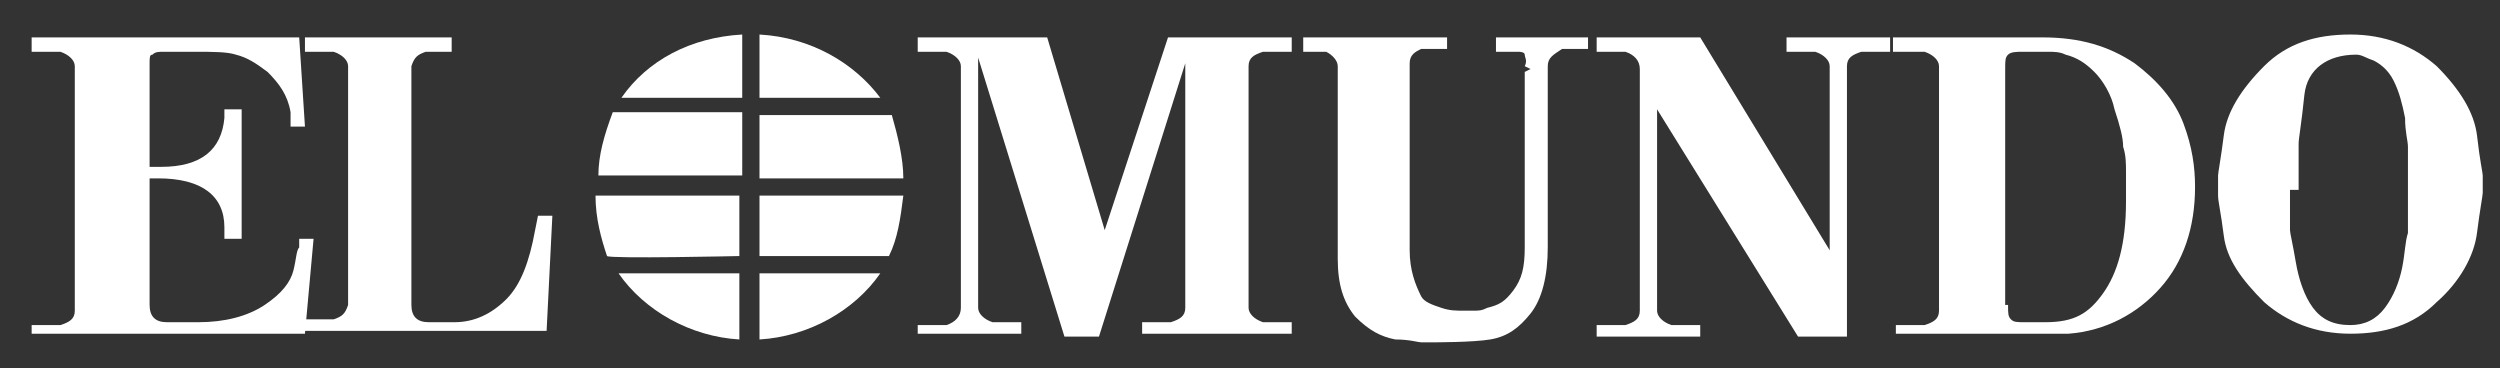 <svg xmlns="http://www.w3.org/2000/svg" xmlns:xlink="http://www.w3.org/1999/xlink" id="Capa_1" x="0px" y="0px" viewBox="0 0 86.9 12.8" style="enable-background:new 0 0 86.9 12.8;" xml:space="preserve"><rect x="0" y="0" width="86.9" height="12.8" fill="#333333" stroke="none"/><style type="text/css">	.st0{fill:#FFFFFF;}	.st1{fill-rule:evenodd;clip-rule:evenodd;fill:#FFFFFF;}</style><g>	<path class="st0" d="M25.7,11.8V9.5c-1.5,0-4.2,0-4.2,0C22.4,10.8,24,11.7,25.7,11.8L25.7,11.8L25.7,11.8z"></path>	<path class="st0" d="M30.6,9.5h-4.2c0,0,0,2.3,0,2.3C28.1,11.7,29.7,10.8,30.6,9.5L30.6,9.5L30.6,9.5z"></path>	<path class="st0" d="M26.4,1.2v2.2c0,0,4.2,0,4.2,0C29.7,2.2,28.2,1.3,26.4,1.2L26.4,1.2L26.4,1.2z"></path>	<path class="st0" d="M21.6,3.4h4.2c0,0,0-2.2,0-2.2C24,1.3,22.5,2.1,21.6,3.4L21.6,3.4L21.6,3.4z"></path>	<path class="st0" d="M25.7,8.9V6.8c0,0-5,0-5,0c0,0.8,0.2,1.5,0.4,2.1C21.2,9,25.7,8.9,25.7,8.9L25.7,8.9L25.7,8.9z"></path>	<path class="st0" d="M31.4,6.8h-5c0,0,0,2.1,0,2.1c0,0,4.5,0,4.5,0C31.2,8.3,31.3,7.6,31.4,6.8L31.4,6.8L31.4,6.8z"></path>	<path class="st0" d="M26.4,4v2.2c0,0,5,0,5,0c0-0.7-0.2-1.5-0.4-2.2C30.9,4,26.4,4,26.4,4L26.4,4L26.4,4z"></path>	<path class="st0" d="M20.8,6.1h5c0,0,0-2.2,0-2.2c0,0-4.5,0-4.5,0C21,4.7,20.8,5.4,20.8,6.1L20.8,6.1L20.8,6.1z"></path>	<path class="st0" d="M1.1,11.7v-0.4h0.8l0.2,0c0.3-0.1,0.5-0.2,0.5-0.5v-0.1v-0.1v-0.3V2.4V2.4V2.3c0-0.2-0.2-0.4-0.5-0.5L2,1.8  H1.1V1.3h9.3l0.2,3.1h-0.5l0-0.5c-0.1-0.6-0.4-1-0.8-1.4C8.9,2.2,8.6,2,8.2,1.9C7.9,1.8,7.4,1.8,6.8,1.8H5.7c-0.2,0-0.3,0-0.4,0.1  C5.2,1.9,5.2,2,5.2,2.2v3.6h0.4c1.4,0,2.1-0.6,2.2-1.7V3.8h0.6v4.5H7.8l0-0.4c0-1.1-0.8-1.7-2.3-1.7H5.2v4.4c0,0.4,0.2,0.6,0.6,0.6  h1.1c0.9,0,1.7-0.2,2.3-0.6c0.6-0.4,0.9-0.8,1-1.2c0.1-0.4,0.1-0.7,0.2-0.8c0-0.1,0-0.2,0-0.3h0.5l-0.3,3.3H1.1L1.1,11.7z"></path>	<path class="st0" d="M10.6,1.8V1.3h5.1v0.5H15l-0.2,0c-0.3,0.1-0.4,0.2-0.5,0.5v0.1v0.1v8.1c0,0.4,0.2,0.6,0.6,0.6h0.9  c0.7,0,1.3-0.3,1.8-0.8c0.5-0.5,0.8-1.3,1-2.4l0.1-0.5h0.5l-0.2,4h-8.4v-0.4h0.8l0.2,0c0.3-0.1,0.4-0.2,0.5-0.5v-0.1v-0.1v-0.3V2.5  V2.4V2.3c0-0.2-0.2-0.4-0.5-0.5l-0.2,0H10.6L10.6,1.8z"></path>	<path class="st0" d="M31.9,11.7v-0.4h0.8l0.2,0c0.3-0.1,0.5-0.3,0.5-0.6v-0.1v-0.3V2.5V2.4V2.3c0-0.2-0.2-0.4-0.5-0.5l-0.2,0h-0.8  V1.3h4.5l2,6.7l2.2-6.7h4.3v0.5h-0.8l-0.2,0c-0.3,0.1-0.5,0.2-0.5,0.5v0.1v0.1v8v0.1v0.1c0,0.2,0.2,0.4,0.5,0.5l0.2,0h0.8v0.4h-5.2  v-0.4h0.8l0.2,0c0.3-0.1,0.5-0.2,0.5-0.5v0v-0.1l0-8.4l-3,9.5H37L34,2v8.5v0.1v0.1c0,0.2,0.2,0.4,0.5,0.5l0.2,0h0.8v0.4H31.9  L31.9,11.7z"></path>	<path class="st0" d="M45.3,1.8V1.3h5v0.4h-0.7l-0.2,0c-0.2,0.1-0.4,0.2-0.4,0.5v0.1v0.1v6.3c0,0.7,0.2,1.2,0.4,1.6  c0.1,0.2,0.4,0.3,0.7,0.4c0.3,0.1,0.5,0.1,0.8,0.1c0.1,0,0.2,0,0.3,0c0.2,0,0.3,0,0.5-0.1c0.4-0.1,0.6-0.2,0.9-0.6  c0.3-0.4,0.4-0.8,0.4-1.5V2.5l0.2-0.1l-0.2-0.1C53.1,2.1,53,2,53,1.9s-0.2-0.1-0.2-0.1l-0.1,0h-0.7V1.3h3.2v0.4h-0.7l-0.2,0  C54,1.9,53.8,2,53.8,2.3v0.1v0.1v6.1c0,1-0.2,1.8-0.6,2.3c-0.4,0.5-0.8,0.8-1.4,0.9c-0.6,0.1-1.9,0.1-2.1,0.1c-0.1,0-0.2,0-0.3,0  c-0.1,0-0.4-0.1-0.9-0.1c-0.5-0.1-0.9-0.3-1.4-0.8c-0.4-0.5-0.6-1.1-0.6-2V2.4V2.3V2.3c0-0.2-0.2-0.4-0.4-0.5l-0.1,0h0H45.3  L45.3,1.8z"></path>	<path class="st0" d="M55.5,11.7v-0.4h0.8l0.2,0c0.3-0.1,0.5-0.2,0.5-0.5v-0.1v-0.1v-0.3V2.5V2.4c0-0.3-0.2-0.5-0.5-0.6l-0.2,0h-0.8  V1.3h3.6l4.5,7.4V2.5V2.4V2.3c0-0.2-0.2-0.4-0.5-0.5l-0.2,0h-0.8V1.3h3.6v0.5h-0.8l-0.2,0c-0.3,0.1-0.5,0.2-0.5,0.5v0.2v9.2h-1.7  l-4.9-7.9v6.8v0.1v0.1c0,0.2,0.2,0.4,0.5,0.5l0.2,0h0.8v0.4H55.5L55.5,11.7z"></path>	<path class="st1" d="M65.9,11.7v-0.4h0.8l0.2,0c0.3-0.1,0.5-0.2,0.5-0.5v-0.1v-0.1V9.8V2.5V2.4V2.3c0-0.2-0.2-0.4-0.5-0.5h-0.2  h-0.9V1.3h5.2c1.3,0,2.3,0.3,3.2,0.9c0.8,0.6,1.4,1.3,1.7,2.1c0.3,0.8,0.4,1.5,0.4,2.2c0,1.4-0.4,2.6-1.2,3.5  c-0.8,0.9-1.9,1.5-3.2,1.6l-0.7,0H65.9L65.9,11.7z M69.8,10.6c0,0.3,0,0.4,0.1,0.5c0.1,0.1,0.2,0.1,0.5,0.1h0.7c1,0,1.5-0.3,2-1  c0.5-0.7,0.8-1.7,0.8-3.2V6c0-0.3,0-0.6-0.1-0.9c0-0.3-0.1-0.7-0.3-1.3c-0.1-0.5-0.4-1-0.7-1.3c-0.3-0.3-0.6-0.5-1-0.6  c-0.2-0.1-0.4-0.1-0.6-0.1h-0.9c-0.2,0-0.4,0-0.5,0.1c-0.1,0.1-0.1,0.2-0.1,0.5V10.6L69.8,10.6z"></path>	<path class="st1" d="M77.1,6.5c0-0.2,0-0.3,0-0.4c0-0.1,0.1-0.6,0.2-1.4c0.1-0.8,0.6-1.6,1.4-2.4c0.8-0.8,1.8-1.1,3-1.1  c1.2,0,2.2,0.4,3,1.1c0.8,0.8,1.3,1.6,1.4,2.4c0.1,0.9,0.2,1.3,0.2,1.4c0,0.1,0,0.2,0,0.3c0,0.1,0,0.2,0,0.3c0,0.1-0.1,0.6-0.2,1.4  c-0.1,0.8-0.6,1.7-1.4,2.4c-0.8,0.8-1.8,1.1-3,1.1c-1.2,0-2.2-0.4-3-1.1c-0.8-0.8-1.3-1.5-1.4-2.3c-0.1-0.8-0.2-1.2-0.2-1.4  C77.1,6.8,77.1,6.6,77.1,6.5L77.1,6.5z M79.6,6.6v0.7c0,0.3,0,0.6,0,0.7c0,0.1,0.1,0.5,0.2,1.1c0.1,0.6,0.3,1.2,0.6,1.6  c0.3,0.4,0.7,0.6,1.3,0.6c0.5,0,0.9-0.2,1.2-0.6c0.3-0.4,0.5-0.9,0.6-1.4c0.1-0.5,0.1-0.9,0.2-1.2c0-0.2,0-0.5,0-0.8V5.9  c0-0.4,0-0.7,0-0.8c0-0.2-0.1-0.5-0.1-1c-0.1-0.5-0.2-0.9-0.4-1.3c-0.2-0.4-0.5-0.6-0.7-0.7c-0.3-0.1-0.4-0.2-0.6-0.2  c-1,0-1.7,0.5-1.8,1.4c-0.1,1-0.2,1.5-0.2,1.7c0,0.2,0,0.5,0,0.8V6.6L79.6,6.6z"></path></g></svg>